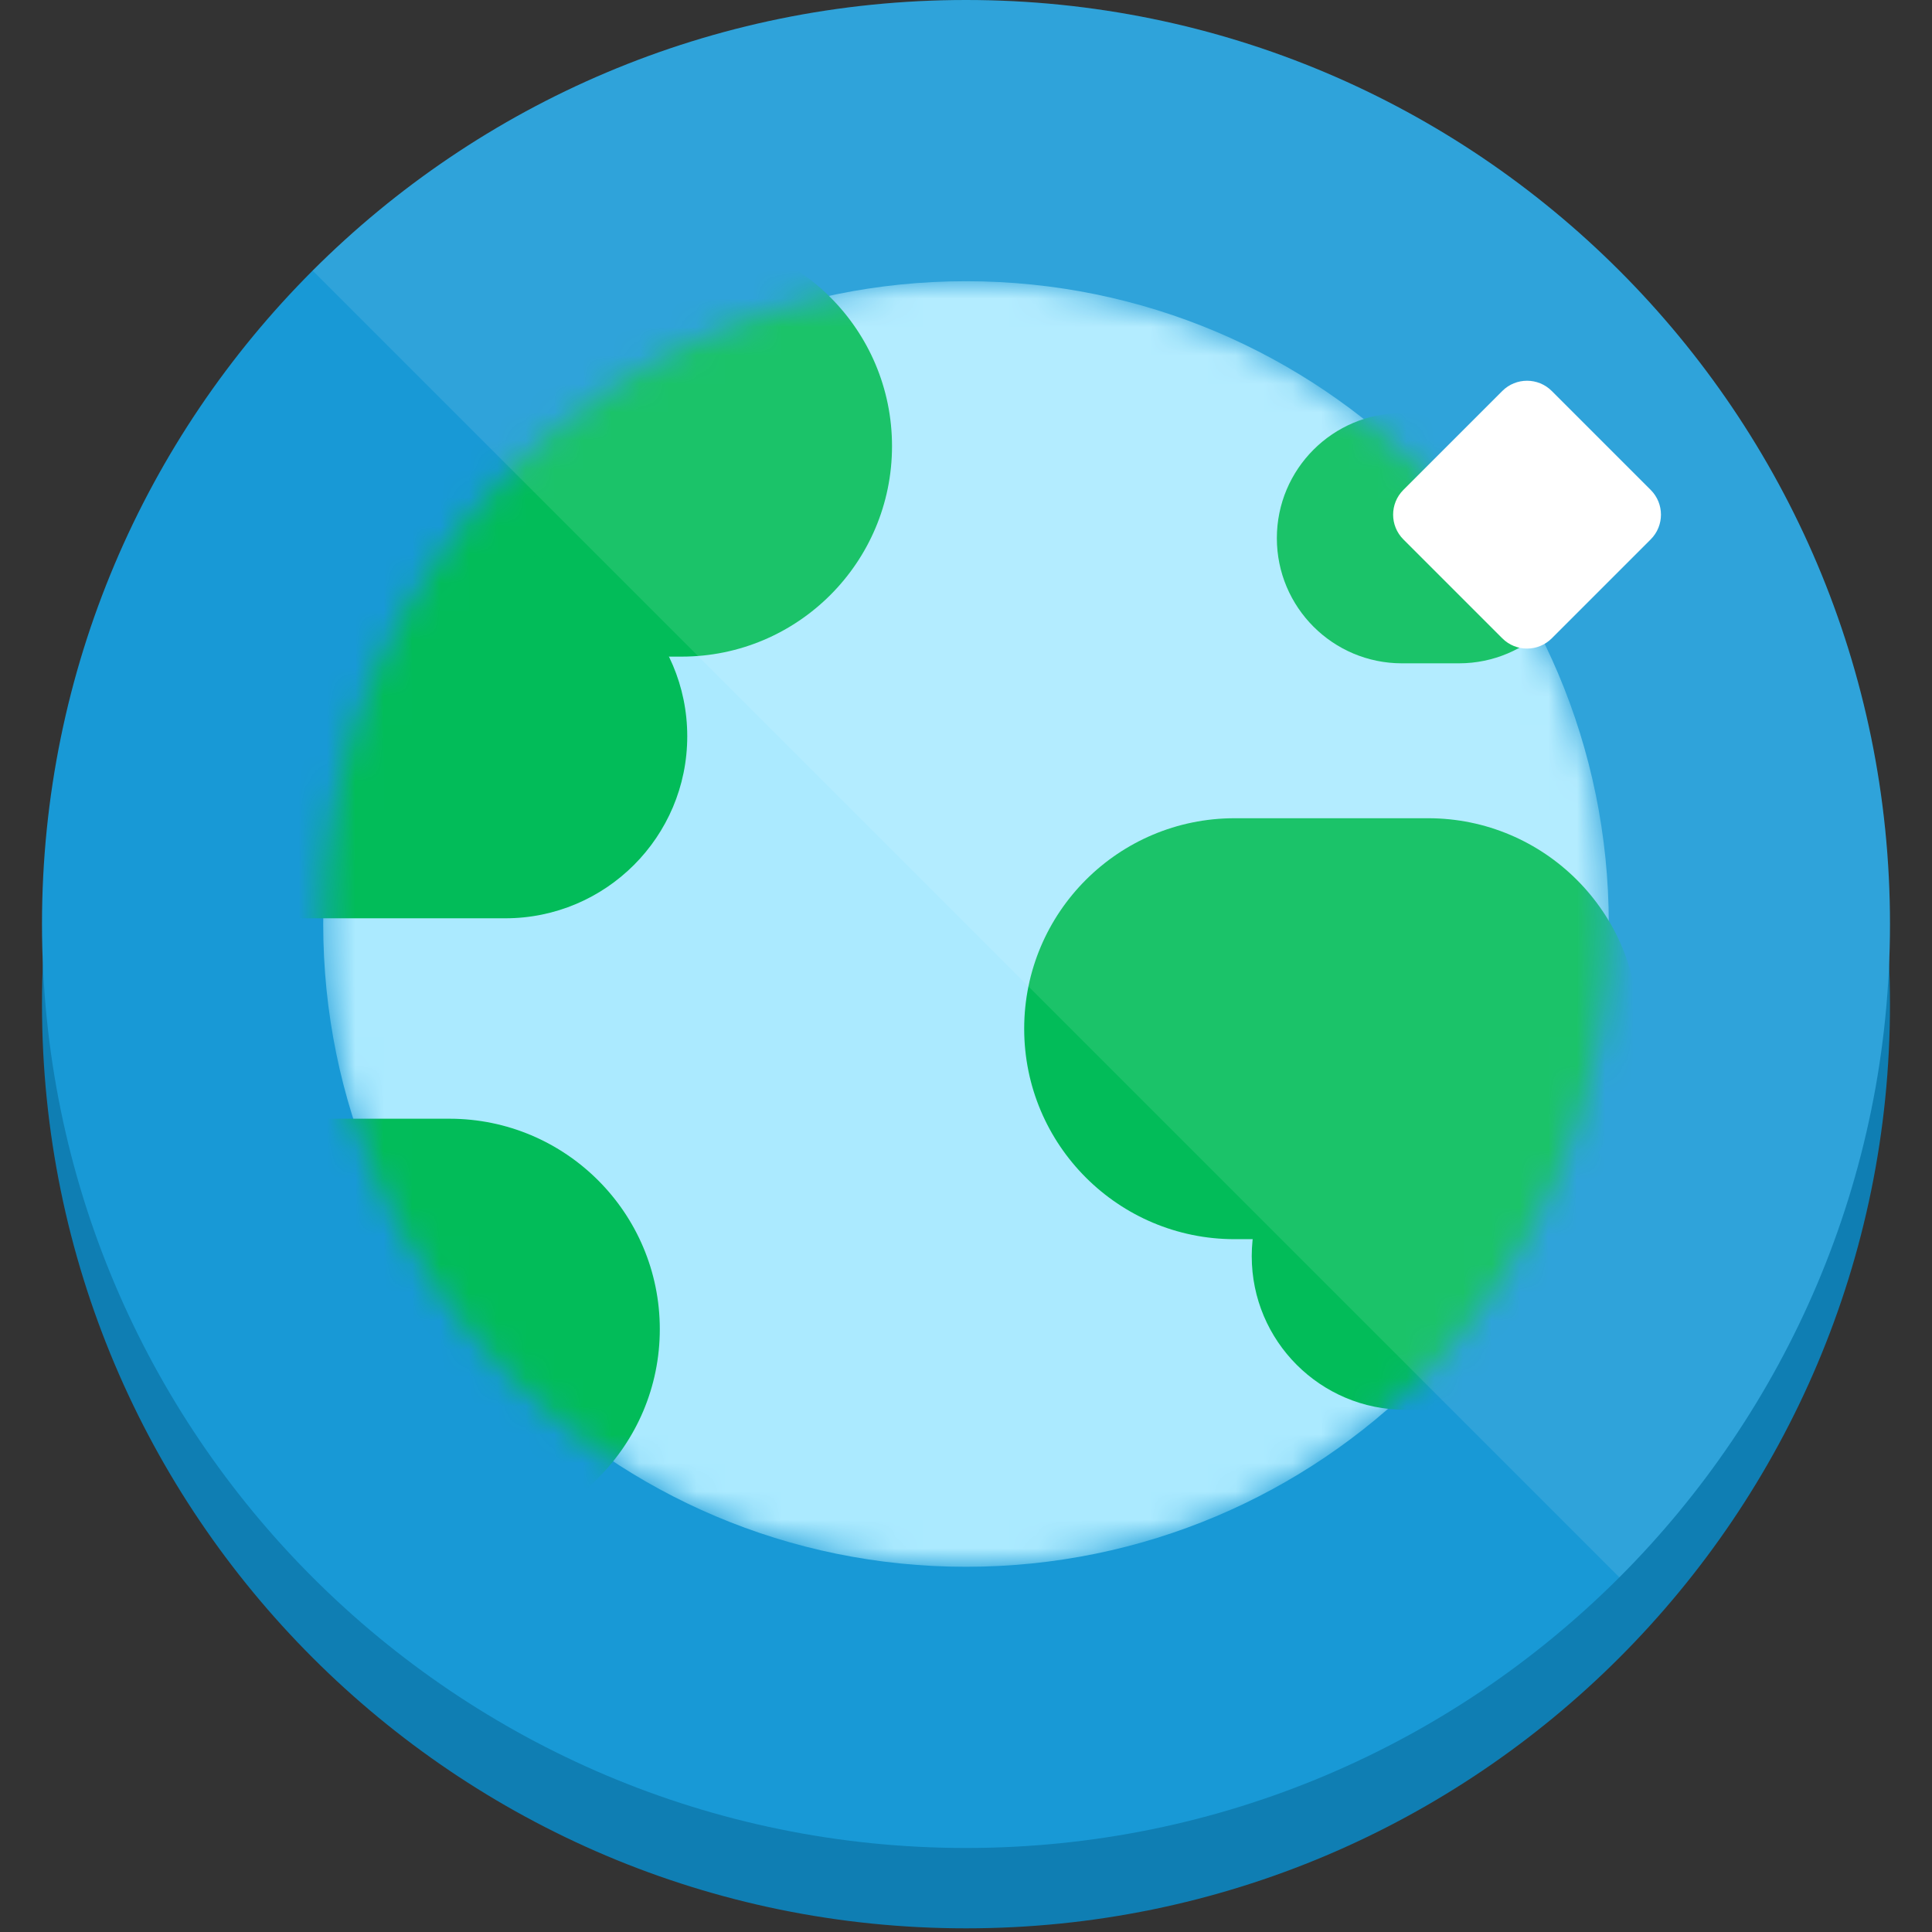<svg xmlns="http://www.w3.org/2000/svg" xmlns:xlink="http://www.w3.org/1999/xlink" xmlns:inkscape="http://www.inkscape.org/namespaces/inkscape" version="1.1" width="68" height="68" viewBox="0 0 68 68">
<rect x="0" y="0" width="68" height="68" fill="#333333" stroke="none"/>
<defs>
<mask id="mask_0">
<g>
<clipPath id="clip_1">
<path transform="matrix(1,0,0,-1,0,68)" d="M0 0H68V68H0Z"/>
</clipPath>
<g clip-path="url(#clip_1)">
<path transform="matrix(1,0,0,-1,11.376,55.146)" d="M22.624-0C35.119-0 45.248 10.129 45.248 22.624 45.248 35.119 35.119 45.248 22.624 45.248 10.129 45.248 0 35.119 0 22.624 0 10.129 10.129-0 22.624-0Z" fill="#ffffff"/>
</g>
</g>
"/>
</mask>
<clipPath id="clip_2">
<path transform="matrix(1,0,0,-1,0,68)" d="M0 0H68V68H0Z"/>
</clipPath>
</defs>
<g>
<path transform="matrix(1,0,0,-1,1.478,67.871)" d="M65.043 32.522C65.043 14.56 50.483-0 32.522-0 14.56-0 0 14.56 0 32.522 0 50.483 14.56 65.043 32.522 65.043 50.483 65.043 65.043 50.483 65.043 32.522Z" fill="#0f7eb3"/>
<path transform="matrix(1,0,0,-1,1.478,65.043)" d="M65.043 32.522C65.043 14.56 50.483-0 32.522-0 14.56-0 0 14.56 0 32.522 0 50.483 14.56 65.043 32.522 65.043 50.483 65.043 65.043 50.483 65.043 32.522Z" fill="#1899d6"/>
<g mask="url(#mask_0)">
<g>
<g clip-path="url(#clip_2)">
<path transform="matrix(1,0,0,-1,11.376,55.146)" d="M22.624-0C35.119-0 45.248 10.129 45.248 22.624 45.248 35.119 35.119 45.248 22.624 45.248 10.129 45.248 0 35.119 0 22.624 0 10.129 10.129-0 22.624-0Z" fill="#abeaff"/>
<path transform="matrix(1,0,0,-1,.564,23.111)" d="M23.425 14.816H7.408C3.317 14.816 0 11.499 0 7.408 0 3.317 3.317 0 7.408 0H23.425C27.516 0 30.832 3.317 30.832 7.408 30.832 11.499 27.516 14.816 23.425 14.816Z" fill="#02bc59"/>
<path transform="matrix(1,0,0,-1,1.365,32.321)" d="M16.417 12.813H6.407C2.868 12.813 0 9.945 0 6.407 0 2.868 2.868-0 6.407-0H16.417C19.956-0 22.824 2.868 22.824 6.407 22.824 9.945 19.956 12.813 16.417 12.813Z" fill="#02bc59"/>
<path transform="matrix(1,0,0,-1,36.048,43.615)" d="M14.215 14.816H7.408C3.317 14.816 0 11.499 0 7.408 0 3.317 3.317 0 7.408 0H14.215C18.306 0 21.623 3.317 21.623 7.408 21.623 11.499 18.306 14.816 14.215 14.816Z" fill="#02bc59"/>
<path transform="matrix(1,0,0,-1,44.057,49.621)" d="M8.209 10.811H5.406C2.42 10.811 0 8.391 0 5.406 0 2.42 2.42-0 5.406-0H8.209C11.194-0 13.614 2.42 13.614 5.406 13.614 8.391 11.194 10.811 8.209 10.811Z" fill="#02bc59"/>
<path transform="matrix(1,0,0,-1,1.6,54.191)" d="M14.215 14.816H7.408C3.317 14.816 0 11.499 0 7.408 0 3.317 3.317 0 7.408 0H14.215C18.306 0 21.623 3.317 21.623 7.408 21.623 11.499 18.306 14.816 14.215 14.816Z" fill="#02bc59"/>
<path transform="matrix(1,0,0,-1,44.941,23.347)" d="M6.407 8.809H4.405C1.972 8.809 0 6.837 0 4.405 0 1.972 1.972 0 4.405 0H6.407C8.839 0 10.811 1.972 10.811 4.405 10.811 6.837 8.839 8.809 6.407 8.809Z" fill="#02bc59"/>
</g>
</g>
</g>
<path transform="matrix(1,0,0,-1,11.003,55.518)" d="M55.518 22.996C55.518 40.958 40.958 55.518 22.996 55.518 14.016 55.518 5.885 51.878 0 45.993L45.993-0C51.878 5.885 55.518 14.016 55.518 22.996Z" fill="#ffffff" fill-opacity=".1"/>
<path transform="matrix(.707,-.707,-.707,-.707,55.91,25.501)" d="M6.157 10.448H1.231C.551 10.448 0 9.896 0 9.216V4.291C0 3.611 .551 3.06 1.231 3.06H6.157C6.837 3.06 7.388 3.611 7.388 4.291V9.216C7.388 9.896 6.837 10.448 6.157 10.448Z" fill="#ffffff"/>
</g>
</svg>
